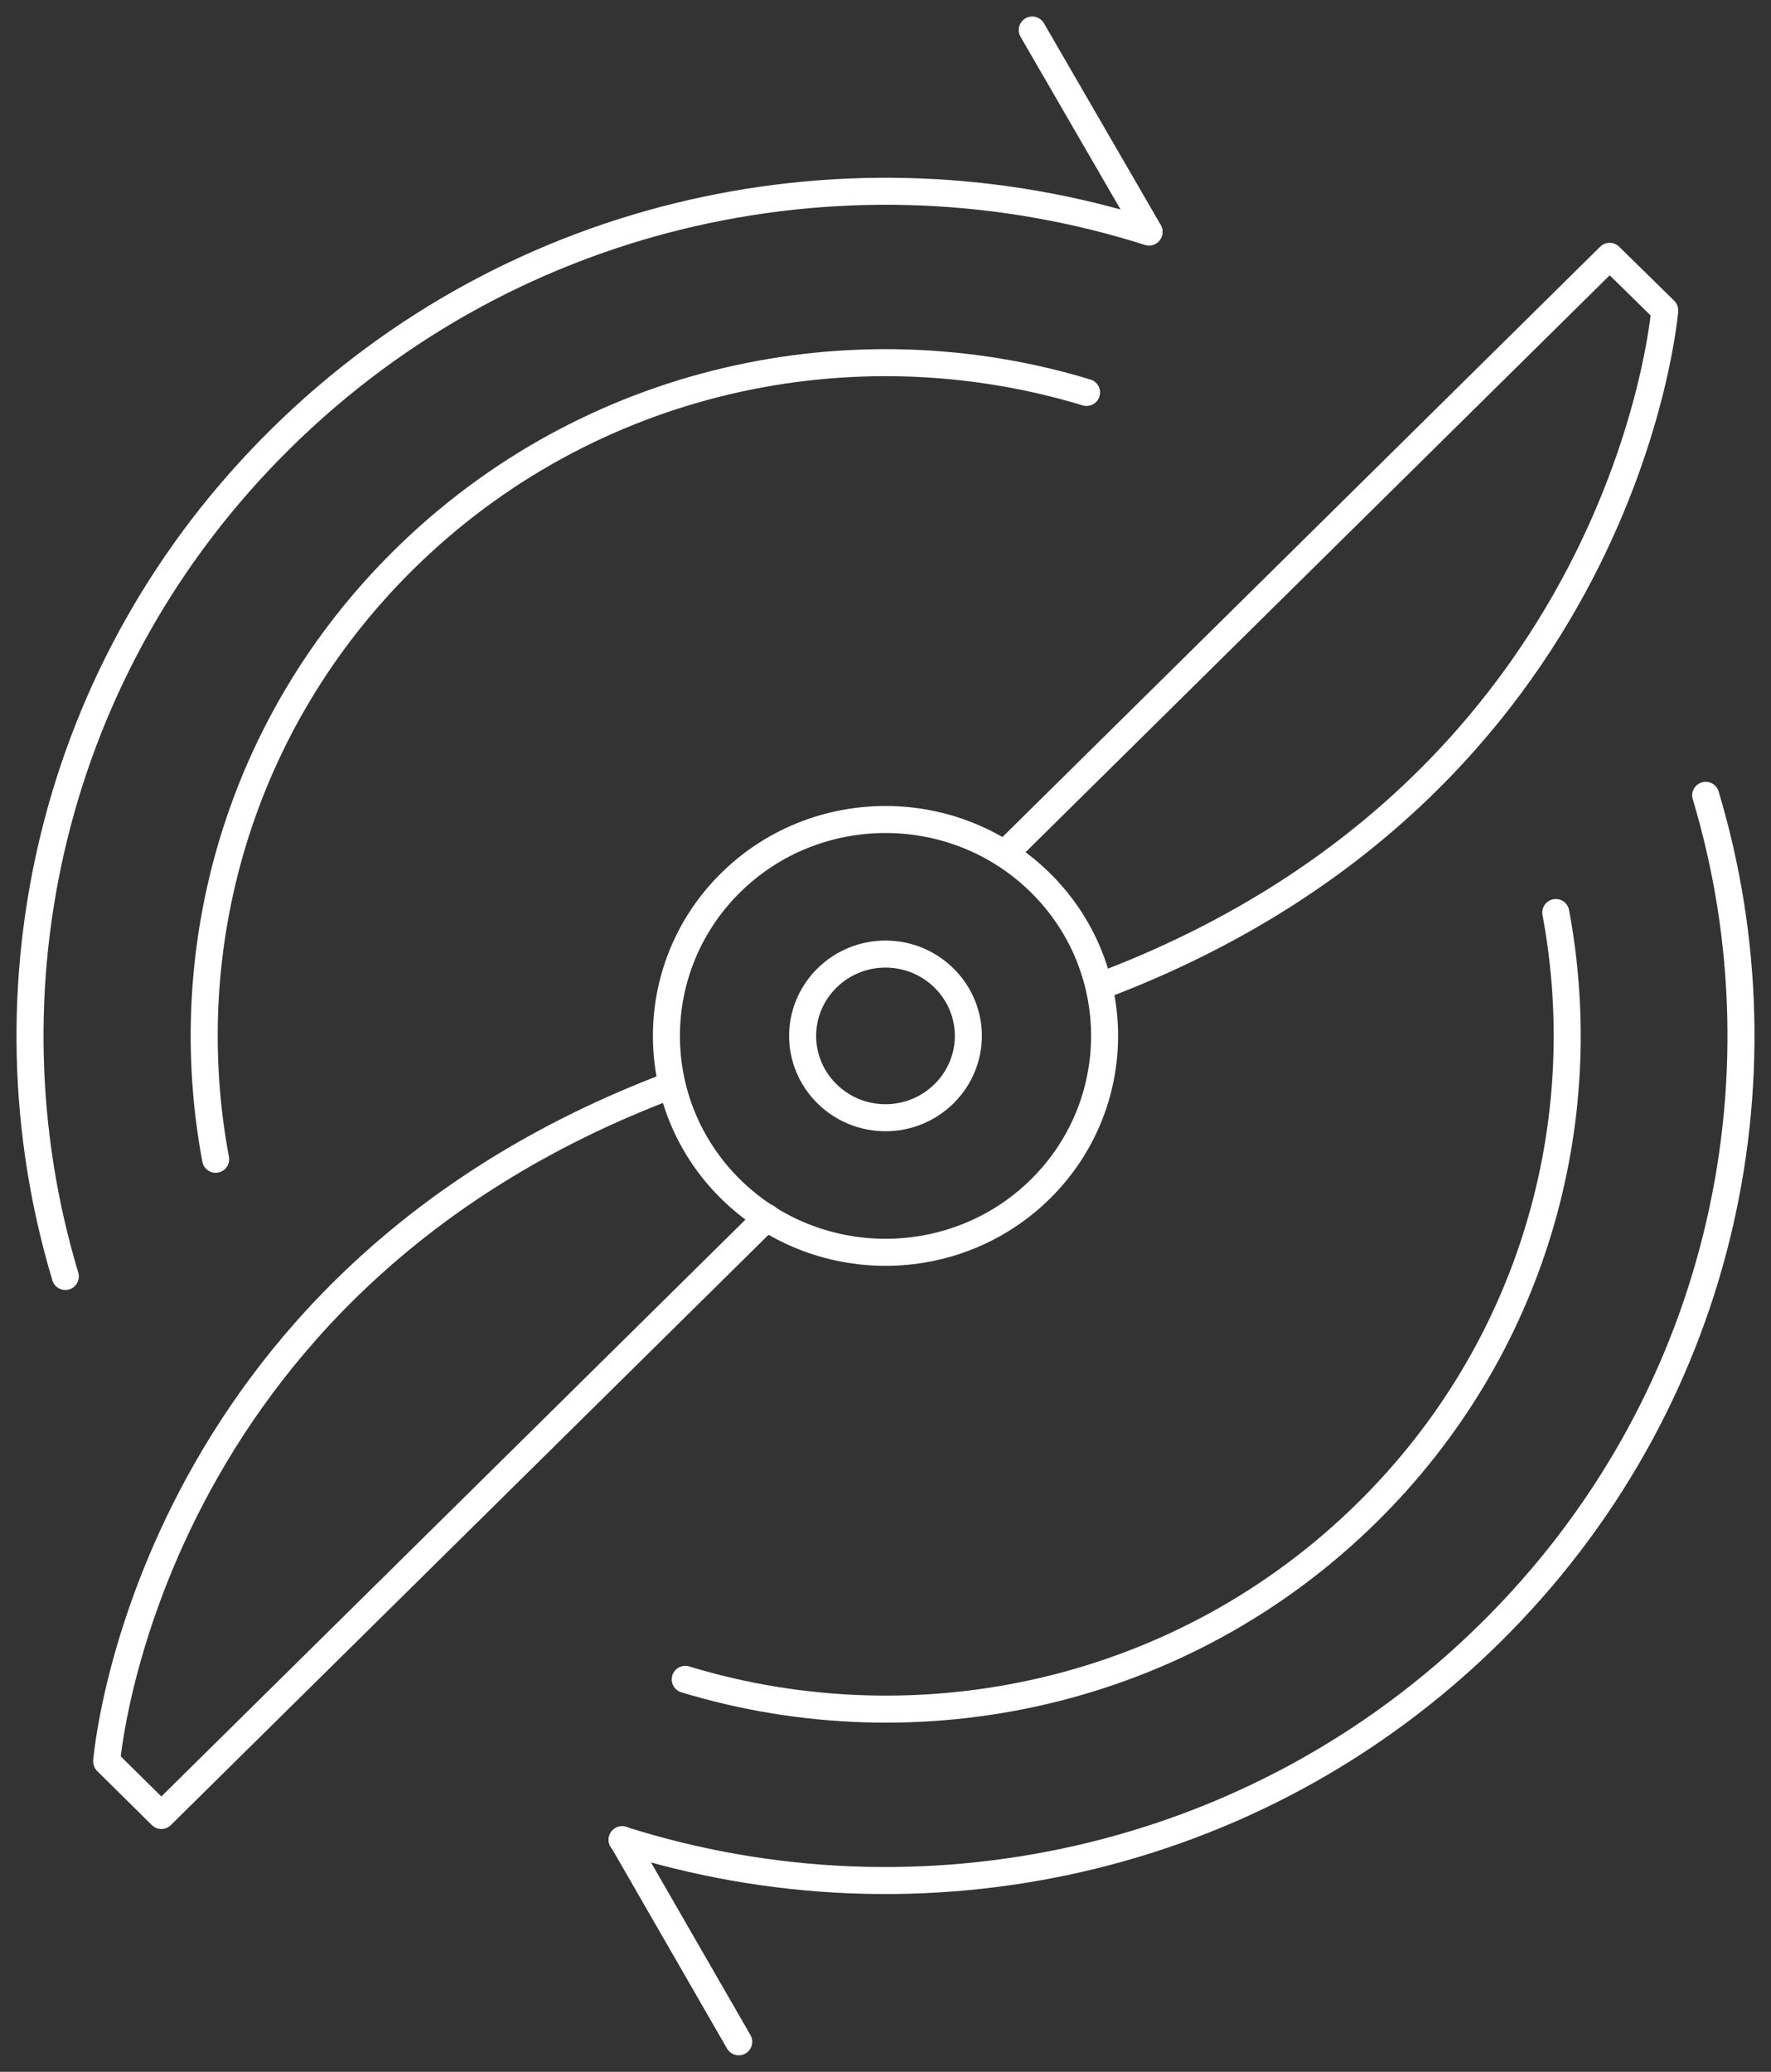 <svg width="59" height="69" viewBox="0 0 59 69" fill="none" xmlns="http://www.w3.org/2000/svg">
<rect x="0" y="0" width="59" height="69" fill="#333333" stroke="none"/>
<path d="M22.399 36.131C4.803 42.73 3.555 58.652 3.555 58.652" stroke="white" stroke-width="0.9"/>
<path d="M36.614 32.856C54.197 26.269 55.459 10.335 55.459 10.335" stroke="white" stroke-width="0.9"/>
<path d="M34.663 39.598C31.815 42.41 27.185 42.41 24.337 39.598C21.489 36.786 21.489 32.215 24.337 29.402C27.185 26.59 31.815 26.59 34.663 29.402C37.511 32.215 37.511 36.786 34.663 39.598Z" stroke="white" stroke-width="0.9" stroke-miterlimit="10" stroke-linecap="round" stroke-linejoin="round"/>
<path d="M31.45 36.426C30.371 37.492 28.628 37.492 27.549 36.426C26.469 35.36 26.469 33.64 27.549 32.574C28.628 31.508 30.371 31.508 31.45 32.574C32.53 33.64 32.53 35.36 31.45 36.426Z" stroke="white" stroke-width="0.9" stroke-miterlimit="10" stroke-linecap="round" stroke-linejoin="round"/>
<path d="M25.546 40.548L5.375 60.463L3.555 58.665" stroke="white" stroke-width="0.9" stroke-miterlimit="10" stroke-linecap="round" stroke-linejoin="round"/>
<path d="M33.467 28.439L53.625 8.537L55.458 10.335" stroke="white" stroke-width="0.9" stroke-miterlimit="10" stroke-linecap="round" stroke-linejoin="round"/>
<path d="M2.176 42.512C-0.698 32.947 1.695 22.161 9.355 14.611C17.184 6.881 28.421 4.595 38.279 7.728" stroke="white" stroke-width="0.9" stroke-miterlimit="10" stroke-linecap="round" stroke-linejoin="round"/>
<path d="M7.184 38.609C5.87 31.585 7.951 24.074 13.452 18.642C19.604 12.569 28.408 10.707 36.198 13.07" stroke="white" stroke-width="0.9" stroke-miterlimit="10" stroke-linecap="round" stroke-linejoin="round"/>
<path d="M38.278 7.715L34.389 1" stroke="white" stroke-width="0.9" stroke-miterlimit="10" stroke-linecap="round" stroke-linejoin="round"/>
<path d="M56.824 26.488C59.698 36.054 57.305 46.839 49.645 54.389C41.816 62.119 30.58 64.405 20.722 61.272" stroke="white" stroke-width="0.9" stroke-miterlimit="10" stroke-linecap="round" stroke-linejoin="round"/>
<path d="M51.83 30.391C53.143 37.415 51.062 44.926 45.561 50.358C39.41 56.431 30.605 58.293 22.828 55.93" stroke="white" stroke-width="0.9" stroke-miterlimit="10" stroke-linecap="round" stroke-linejoin="round"/>
<path d="M20.734 61.272L24.61 68" stroke="white" stroke-width="0.9" stroke-miterlimit="10" stroke-linecap="round" stroke-linejoin="round"/>
</svg>

